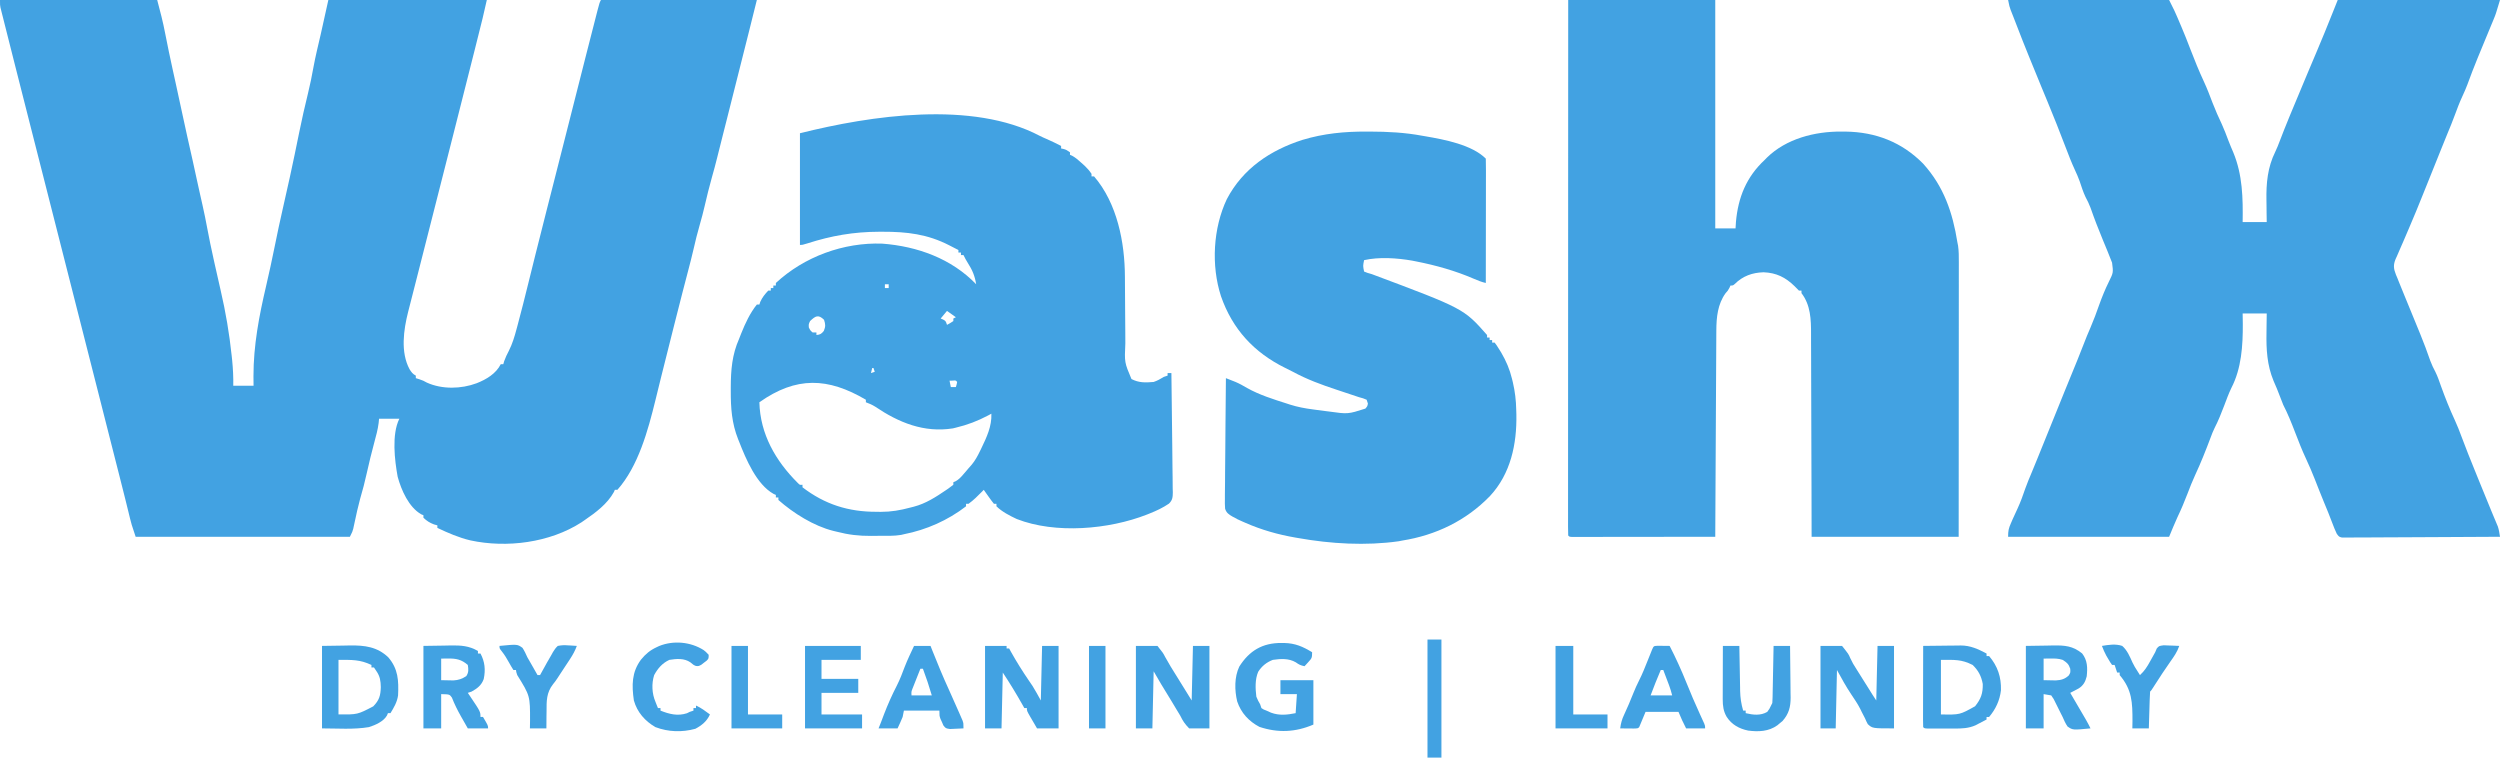 <svg width="858" height="260" viewBox="0 0 858 260" fill="none" xmlns="http://www.w3.org/2000/svg">
<path d="M0 0C17.804 0 35.608 0 53.951 0C54.98 3.863 55.961 7.607 56.698 11.514C57.514 15.709 58.389 19.888 59.308 24.062C59.403 24.493 59.403 24.493 59.5 24.932C59.895 26.724 59.895 26.724 60.289 28.516C61.032 31.889 61.757 35.265 62.483 38.641C63.666 44.144 64.873 49.64 66.13 55.126C66.606 57.205 67.052 59.289 67.492 61.375C67.813 62.882 68.15 64.386 68.488 65.89C68.658 66.648 68.658 66.648 68.831 67.422C69.056 68.423 69.281 69.424 69.508 70.425C70.098 73.054 70.641 75.687 71.127 78.338C71.764 81.802 72.498 85.242 73.258 88.681C73.393 89.293 73.527 89.905 73.661 90.516C74.334 93.58 75.023 96.64 75.737 99.695C77.459 107.105 78.716 114.511 79.513 122.079C79.569 122.606 79.624 123.133 79.681 123.676C79.97 126.599 80.112 129.459 80.057 132.395C82.354 132.395 84.651 132.395 87.018 132.395C87.005 130.765 87.005 130.765 86.991 129.102C86.986 118.555 88.912 108.478 91.308 98.249C92.371 93.704 93.353 89.147 94.279 84.571C95.16 80.222 96.068 75.884 97.065 71.561C97.852 68.144 98.614 64.723 99.364 61.298C99.428 61.005 99.492 60.712 99.559 60.411C100.647 55.44 101.671 50.457 102.682 45.469C103.604 40.927 104.624 36.419 105.731 31.919C106.448 28.99 107.041 26.068 107.57 23.099C108.267 19.292 109.212 15.528 110.078 11.759C110.94 7.878 111.801 3.998 112.689 0C130.636 0 148.584 0 167.075 0C166.096 4.411 166.096 4.411 165.637 6.251C165.481 6.877 165.481 6.877 165.322 7.515C165.156 8.179 165.156 8.179 164.986 8.857C164.868 9.332 164.749 9.807 164.627 10.296C164.238 11.854 163.848 13.412 163.458 14.971C163.323 15.511 163.188 16.052 163.049 16.608C160.58 26.48 158.077 36.343 155.559 46.203C154.098 51.923 152.647 57.645 151.194 63.367C149.462 70.191 147.728 77.015 145.988 83.837C145.051 87.512 144.116 91.188 143.181 94.864C142.622 97.063 142.061 99.262 141.497 101.46C141.272 102.34 141.047 103.22 140.823 104.101C140.572 105.092 140.318 106.082 140.062 107.072C138.503 113.244 137.423 120.864 140.543 126.691C141.169 127.688 141.645 128.378 142.71 128.911C142.71 129.199 142.71 129.486 142.71 129.782C143.087 129.899 143.464 130.016 143.852 130.136C145.32 130.653 145.32 130.653 146.49 131.307C151.725 133.679 158.279 133.514 163.594 131.524C166.875 130.232 170.225 128.267 171.861 124.992C172.148 124.992 172.435 124.992 172.731 124.992C172.879 124.48 172.879 124.48 173.03 123.957C173.493 122.677 173.996 121.606 174.632 120.415C175.837 118.021 176.572 115.61 177.256 113.025C177.384 112.554 177.512 112.082 177.644 111.597C178.936 106.802 180.143 101.985 181.331 97.164C181.989 94.498 182.652 91.834 183.314 89.169C183.449 88.628 183.583 88.087 183.722 87.529C185.033 82.256 186.37 76.989 187.715 71.723C187.947 70.814 188.179 69.904 188.411 68.995C188.765 67.609 189.119 66.222 189.473 64.836C190.776 59.733 192.072 54.628 193.368 49.523C193.777 47.913 194.186 46.302 194.595 44.692C195.876 39.649 197.156 34.605 198.435 29.561C198.953 27.519 199.471 25.478 199.989 23.436C200.341 22.051 200.692 20.666 201.043 19.281C202.307 14.294 203.572 9.306 204.87 4.328C204.959 3.986 205.048 3.643 205.139 3.29C205.747 0.974 205.747 0.974 206.233 0C223.894 0 241.554 0 259.75 0C259.175 2.3 258.601 4.599 258.009 6.968C257.711 8.164 257.414 9.36 257.117 10.556C254.572 20.785 251.985 31.003 249.385 41.218C249.115 42.277 248.846 43.336 248.576 44.395C248.448 44.9 248.319 45.405 248.187 45.926C247.495 48.646 246.81 51.369 246.134 54.093C245.572 56.353 244.976 58.598 244.331 60.835C243.4 64.121 242.6 67.429 241.826 70.755C241.327 72.883 240.789 74.988 240.17 77.085C239.341 79.904 238.658 82.748 238.001 85.611C237.43 88.072 236.806 90.516 236.159 92.958C234.837 97.953 233.565 102.96 232.294 107.968C231.94 109.362 231.586 110.756 231.231 112.151C229.775 117.879 228.328 123.61 226.912 129.348C226.794 129.824 226.677 130.299 226.556 130.789C226.007 133.009 225.46 135.229 224.918 137.451C222.405 147.679 219.052 160.042 211.889 168.107C211.602 168.107 211.315 168.107 211.019 168.107C210.915 168.348 210.811 168.589 210.703 168.837C208.45 172.953 204.369 175.973 200.577 178.559C200.234 178.796 199.892 179.032 199.539 179.276C188.704 186.254 173.936 188.157 161.454 185.463C157.463 184.52 153.803 182.924 150.106 181.173C150.106 180.885 150.106 180.598 150.106 180.301C149.721 180.194 149.335 180.086 148.937 179.975C147.439 179.409 146.482 178.783 145.32 177.688C145.32 177.401 145.32 177.114 145.32 176.817C145.073 176.717 144.825 176.616 144.569 176.513C140.281 174.057 137.738 168.221 136.483 163.643C135.448 157.992 134.378 149.076 137.054 143.719C134.756 143.719 132.459 143.719 130.092 143.719C130.022 144.438 130.022 144.438 129.95 145.171C129.664 147.449 129.065 149.619 128.461 151.83C127.534 155.291 126.677 158.757 125.905 162.255C125.232 165.29 124.474 168.268 123.583 171.248C122.86 173.885 122.29 176.557 121.717 179.23C121.63 179.625 121.544 180.02 121.455 180.427C121.38 180.781 121.304 181.134 121.226 181.499C120.955 182.479 120.955 182.479 120.085 184.221C95.82 184.221 71.555 184.221 46.555 184.221C45.087 179.814 45.087 179.814 44.657 178.05C44.559 177.653 44.461 177.256 44.36 176.846C44.258 176.426 44.156 176.007 44.051 175.574C43.821 174.641 43.591 173.708 43.361 172.775C43.242 172.293 43.124 171.811 43.002 171.315C42.407 168.911 41.796 166.511 41.186 164.111C41.061 163.62 40.936 163.128 40.807 162.622C40.412 161.066 40.016 159.51 39.62 157.954C39.336 156.834 39.051 155.713 38.766 154.592C38.324 152.854 37.882 151.116 37.44 149.378C36.438 145.435 35.436 141.492 34.435 137.548C31.765 127.031 29.092 116.515 26.413 106C24.355 97.921 22.302 89.84 20.25 81.759C18.476 74.772 16.7 67.785 14.92 60.799C13.987 57.136 13.054 53.472 12.121 49.809C11.866 48.806 11.611 47.804 11.355 46.801C9.438 39.275 7.525 31.747 5.619 24.218C5.353 23.169 5.087 22.119 4.822 21.07C4.062 18.074 3.305 15.078 2.551 12.081C2.321 11.166 2.09 10.251 1.858 9.337C1.541 8.085 1.226 6.834 0.913 5.582C0.819 5.215 0.726 4.848 0.629 4.471C0.546 4.134 0.462 3.798 0.376 3.451C0.303 3.161 0.23 2.871 0.154 2.572C0 1.742 0 1.742 0 0Z" fill="#42A2E2"/>
<path d="M689.185 0C707.419 0 725.654 0 744.441 0C746.403 3.927 746.403 3.927 747.132 5.626C747.292 5.998 747.451 6.371 747.616 6.754C747.862 7.332 747.862 7.332 748.112 7.921C748.285 8.325 748.458 8.73 748.636 9.147C749.721 11.706 750.753 14.278 751.732 16.879C753.176 20.651 754.699 24.403 756.406 28.063C757.517 30.457 758.441 32.914 759.382 35.379C760.335 37.853 761.406 40.249 762.54 42.646C763.377 44.486 764.086 46.365 764.794 48.258C765.318 49.628 765.886 50.97 766.468 52.316C769.661 60.022 769.8 67.978 769.677 76.214C772.405 76.214 775.133 76.214 777.943 76.214C777.928 75.284 777.913 74.354 777.897 73.395C777.887 72.47 777.879 71.544 777.872 70.619C777.865 69.988 777.856 69.356 777.845 68.725C777.741 62.874 778.226 57.466 780.856 52.13C781.444 50.913 781.929 49.689 782.403 48.423C783.41 45.755 784.477 43.114 785.557 40.475C785.717 40.084 785.877 39.694 786.042 39.291C787.999 34.52 789.992 29.764 792.002 25.015C792.424 24.018 792.845 23.021 793.267 22.024C793.842 20.663 794.417 19.303 794.993 17.942C796.903 13.432 798.766 8.909 800.568 4.355C801.142 2.918 801.717 1.481 802.308 0C820.687 0 839.065 0 858 0C856.532 4.899 856.532 4.899 855.869 6.498C855.647 7.039 855.647 7.039 855.42 7.591C855.185 8.154 855.185 8.154 854.946 8.727C854.78 9.13 854.614 9.533 854.443 9.947C853.918 11.223 853.389 12.498 852.86 13.773C852.167 15.448 851.476 17.123 850.785 18.798C850.619 19.203 850.452 19.608 850.28 20.024C849.053 23.018 847.897 26.031 846.789 29.07C846.297 30.37 845.755 31.624 845.165 32.881C844.128 35.094 843.279 37.356 842.435 39.647C841.652 41.767 840.812 43.855 839.93 45.936C839.167 47.769 838.431 49.612 837.697 51.457C836.069 55.538 834.43 59.614 832.783 63.687C832.314 64.847 831.848 66.008 831.382 67.17C829.909 70.832 828.421 74.484 826.854 78.107C826.186 79.654 825.526 81.204 824.866 82.755C824.551 83.488 824.231 84.219 823.907 84.948C823.456 85.961 823.02 86.981 822.588 88.002C822.384 88.442 822.384 88.442 822.177 88.891C821.323 90.965 821.475 92.228 822.295 94.297C822.448 94.654 822.6 95.01 822.758 95.377C822.915 95.775 823.073 96.174 823.235 96.585C823.779 97.958 824.34 99.324 824.902 100.69C825.108 101.192 825.313 101.694 825.525 102.211C826.397 104.342 827.273 106.472 828.148 108.602C828.789 110.165 829.43 111.728 830.069 113.292C830.376 114.042 830.376 114.042 830.689 114.807C831.903 117.793 833.034 120.788 834.081 123.837C834.572 125.173 835.176 126.407 835.841 127.663C836.616 129.22 837.161 130.867 837.741 132.504C839.184 136.497 840.735 140.413 842.527 144.263C843.369 146.098 844.096 147.951 844.791 149.846C846.246 153.773 847.811 157.653 849.388 161.533C849.878 162.74 850.368 163.949 850.857 165.157C852.222 168.528 853.591 171.897 854.987 175.256C855.262 175.92 855.262 175.92 855.543 176.597C855.863 177.366 856.185 178.134 856.51 178.901C856.647 179.231 856.784 179.56 856.926 179.9C857.098 180.307 857.098 180.307 857.273 180.722C857.651 181.871 857.81 183.029 858 184.221C850.818 184.272 843.636 184.31 836.454 184.334C833.119 184.345 829.785 184.36 826.45 184.385C823.544 184.407 820.638 184.421 817.732 184.426C816.193 184.429 814.654 184.436 813.115 184.451C811.398 184.469 809.681 184.469 807.964 184.468C807.452 184.476 806.94 184.484 806.412 184.492C805.946 184.489 805.479 184.486 804.998 184.483C804.592 184.485 804.186 184.487 803.767 184.489C802.743 184.221 802.743 184.221 801.983 183.195C801.393 181.948 800.883 180.698 800.405 179.403C799.549 177.093 798.617 174.824 797.666 172.552C797.103 171.193 796.555 169.83 796.015 168.463C795.837 168.014 795.66 167.565 795.477 167.103C795.119 166.196 794.762 165.288 794.406 164.381C793.482 162.049 792.512 159.756 791.446 157.485C790.051 154.499 788.857 151.45 787.678 148.373C786.441 145.144 785.179 142.004 783.599 138.928C783.231 138.026 782.877 137.119 782.539 136.206C781.843 134.341 781.096 132.523 780.282 130.708C778.038 125.284 777.757 119.908 777.862 114.131C777.868 113.489 777.874 112.848 777.88 112.206C777.892 110.661 777.918 109.117 777.943 107.571C775.215 107.571 772.487 107.571 769.677 107.571C769.694 108.766 769.712 109.961 769.731 111.191C769.761 118.656 769.283 126.419 765.803 133.153C764.861 135.095 764.133 137.129 763.368 139.146C762.365 141.787 761.348 144.368 760.05 146.879C759.505 147.965 759.083 149.085 758.663 150.224C757.029 154.557 755.319 158.874 753.361 163.072C752.404 165.134 751.588 167.237 750.777 169.359C749.717 172.134 748.581 174.843 747.293 177.522C746.28 179.727 745.374 181.98 744.441 184.221C726.207 184.221 707.972 184.221 689.185 184.221C689.185 182.178 689.352 181.387 690.136 179.594C690.335 179.133 690.535 178.673 690.74 178.199C691.299 176.953 691.872 175.714 692.448 174.477C693.48 172.233 694.305 169.942 695.099 167.605C695.745 165.778 696.505 164.001 697.255 162.215C697.947 160.559 698.624 158.898 699.297 157.235C699.422 156.925 699.548 156.615 699.677 156.296C699.94 155.645 700.204 154.994 700.467 154.343C700.889 153.3 701.311 152.257 701.733 151.215C702.476 149.377 703.219 147.54 703.963 145.703C705.134 142.807 706.306 139.911 707.478 137.015C707.879 136.023 708.281 135.031 708.682 134.039C710.095 130.547 711.517 127.058 712.959 123.578C713.701 121.782 714.412 119.977 715.1 118.16C715.838 116.211 716.633 114.299 717.466 112.389C718.564 109.856 719.507 107.293 720.418 104.688C721.393 101.972 722.476 99.293 723.757 96.707C725.309 93.565 725.309 93.565 724.862 90.151C723.854 87.519 722.763 84.919 721.687 82.315C720.189 78.685 718.768 75.057 717.484 71.346C716.996 70.024 716.398 68.821 715.737 67.581C714.921 65.851 714.351 64.026 713.742 62.215C713.269 60.882 712.7 59.611 712.105 58.328C710.917 55.748 709.899 53.117 708.892 50.462C706.907 45.231 704.839 40.038 702.7 34.868C702.573 34.563 702.447 34.258 702.317 33.943C701.806 32.708 701.295 31.472 700.783 30.236C699.483 27.095 698.198 23.946 696.919 20.796C696.681 20.209 696.442 19.623 696.203 19.036C694.856 15.726 693.539 12.406 692.264 9.067C691.889 8.084 691.508 7.103 691.122 6.124C690.949 5.684 690.777 5.244 690.599 4.791C690.421 4.341 690.244 3.892 690.062 3.43C689.62 2.178 689.62 2.178 689.185 0Z" fill="#42A2E2"/>
<path d="M538.208 0C554.863 0 571.518 0 588.678 0C588.678 25.869 588.678 51.739 588.678 78.392C590.976 78.392 593.273 78.392 595.64 78.392C595.707 77.287 595.707 77.287 595.776 76.16C596.517 67.737 599.386 60.694 605.647 54.874C605.898 54.616 606.148 54.358 606.407 54.092C613.071 47.585 622.815 45.112 631.861 45.157C632.638 45.161 632.638 45.161 633.431 45.164C643.719 45.306 652.736 48.77 660.033 56.181C667.113 64.012 670.148 72.928 671.781 83.183C671.857 83.565 671.933 83.947 672.012 84.341C672.271 86.186 672.275 87.985 672.268 89.847C672.269 90.453 672.269 90.453 672.269 91.071C672.27 92.423 672.268 93.775 672.265 95.127C672.265 96.097 672.265 97.068 672.266 98.038C672.266 100.67 672.263 103.303 672.26 105.936C672.257 108.687 672.257 111.439 672.257 114.19C672.255 118.808 672.253 123.427 672.249 128.045C672.245 132.801 672.242 137.557 672.24 142.313C672.24 142.609 672.24 142.905 672.24 143.211C672.239 145.788 672.238 148.366 672.237 150.943C672.233 162.036 672.224 173.128 672.216 184.221C655.561 184.221 638.905 184.221 621.745 184.221C621.734 178.785 621.723 173.349 621.711 167.748C621.7 164.301 621.689 160.853 621.676 157.406C621.655 151.936 621.635 146.466 621.628 140.996C621.622 137.012 621.61 133.028 621.591 129.044C621.581 126.936 621.574 124.828 621.575 122.72C621.575 120.732 621.567 118.744 621.553 116.756C621.55 116.031 621.549 115.305 621.551 114.579C621.566 109.625 621.403 104.68 618.265 100.603C618.265 100.316 618.265 100.028 618.265 99.732C617.977 99.732 617.69 99.732 617.394 99.732C616.89 99.227 616.386 98.72 615.889 98.208C612.77 95.165 609.638 93.62 605.266 93.444C601.37 93.559 598.138 94.725 595.353 97.48C594.77 97.99 594.77 97.99 593.9 97.99C593.792 98.233 593.684 98.475 593.573 98.725C593.029 99.732 593.029 99.732 592.214 100.63C589.497 104.389 589.068 108.904 589.045 113.414C589.043 113.719 589.04 114.025 589.038 114.339C589.032 115.351 589.028 116.364 589.024 117.376C589.02 118.106 589.016 118.836 589.011 119.566C588.999 121.54 588.99 123.514 588.982 125.488C588.972 127.553 588.96 129.619 588.948 131.685C588.927 135.593 588.907 139.502 588.888 143.41C588.867 147.861 588.843 152.312 588.819 156.763C588.77 165.916 588.723 175.068 588.678 184.221C582.162 184.231 575.646 184.239 569.13 184.244C566.104 184.246 563.079 184.249 560.053 184.254C557.136 184.259 554.219 184.261 551.302 184.262C550.187 184.263 549.071 184.265 547.955 184.267C546.399 184.27 544.842 184.271 543.285 184.271C542.819 184.272 542.353 184.274 541.872 184.275C541.451 184.275 541.029 184.274 540.595 184.273C540.042 184.274 540.042 184.274 539.478 184.275C538.643 184.221 538.643 184.221 538.208 183.786C538.165 182.812 538.154 181.837 538.154 180.862C538.154 180.551 538.153 180.24 538.153 179.92C538.152 178.865 538.154 177.811 538.156 176.756C538.155 175.998 538.155 175.239 538.154 174.481C538.153 172.386 538.155 170.292 538.157 168.197C538.159 165.942 538.159 163.688 538.158 161.433C538.158 157.523 538.159 153.613 538.162 149.703C538.165 144.05 538.167 138.397 538.167 132.744C538.168 123.573 538.171 114.402 538.175 105.231C538.179 96.32 538.182 87.409 538.184 78.498C538.184 77.949 538.184 77.4 538.184 76.835C538.185 74.081 538.185 71.328 538.186 68.575C538.19 45.716 538.198 22.858 538.208 0Z" fill="#42A2E2"/>
<path d="M356.874 46.637C357.621 47.023 358.395 47.357 359.168 47.689C360.876 48.421 362.516 49.241 364.171 50.084C364.171 50.372 364.171 50.659 364.171 50.955C364.432 51.009 364.692 51.063 364.96 51.118C365.912 51.391 365.912 51.391 367.217 52.262C367.217 52.549 367.217 52.837 367.217 53.133C367.459 53.237 367.701 53.342 367.95 53.449C369.183 54.128 370.119 54.963 371.16 55.909C371.72 56.413 371.72 56.413 372.29 56.926C373.183 57.8 373.935 58.619 374.614 59.665C374.614 59.953 374.614 60.24 374.614 60.536C374.901 60.536 375.188 60.536 375.484 60.536C383.436 69.809 386.036 83.203 386.072 95.026C386.076 96.182 386.085 97.339 386.095 98.495C386.119 101.364 386.135 104.233 386.15 107.102C386.164 109.536 386.181 111.97 386.203 114.404C386.211 115.534 386.215 116.664 386.218 117.794C385.911 124.388 385.911 124.388 388.319 130.082C390.825 131.399 393.117 131.339 395.933 131.089C397.249 130.642 398.216 130.08 399.414 129.347C399.845 129.203 400.275 129.06 400.719 128.912C400.719 128.624 400.719 128.337 400.719 128.041C401.15 128.041 401.581 128.041 402.024 128.041C402.115 133.73 402.185 139.42 402.227 145.111C402.248 147.753 402.275 150.395 402.32 153.037C402.362 155.587 402.386 158.136 402.396 160.687C402.403 161.659 402.417 162.632 402.438 163.605C402.467 164.968 402.471 166.329 402.469 167.693C402.483 168.095 402.497 168.497 402.512 168.911C402.487 170.621 402.444 171.618 401.185 172.845C399.126 174.248 396.886 175.304 394.573 176.219C394.256 176.346 393.939 176.474 393.613 176.605C380.553 181.724 362.219 183.318 348.943 178.124C346.472 176.956 343.963 175.684 341.982 173.769C341.982 173.482 341.982 173.194 341.982 172.898C341.695 172.898 341.407 172.898 341.112 172.898C340.485 172.122 339.891 171.319 339.317 170.503C338.844 169.836 338.844 169.836 338.362 169.156C338.121 168.81 337.879 168.464 337.631 168.108C337.436 168.307 337.242 168.507 337.041 168.713C335.569 170.208 334.122 171.674 332.41 172.898C332.123 172.898 331.835 172.898 331.54 172.898C331.54 173.186 331.54 173.473 331.54 173.769C325.295 178.579 317.951 181.833 310.22 183.35C309.906 183.425 309.592 183.499 309.269 183.576C306.84 183.993 304.354 183.884 301.895 183.891C300.909 183.895 299.924 183.908 298.939 183.922C294.824 183.952 291.161 183.526 287.16 182.479C286.776 182.387 286.392 182.294 285.996 182.199C279.314 180.545 272.275 176.116 267.146 171.592C267.146 171.304 267.146 171.017 267.146 170.721C266.859 170.721 266.572 170.721 266.276 170.721C266.276 170.433 266.276 170.146 266.276 169.85C266.021 169.739 265.767 169.628 265.504 169.514C259.638 166.269 255.981 157.512 253.658 151.558C253.55 151.295 253.443 151.033 253.332 150.762C251.138 145.24 250.785 140.011 250.803 134.138C250.803 133.74 250.803 133.342 250.803 132.932C250.822 126.991 251.233 121.771 253.658 116.282C253.908 115.652 254.156 115.021 254.403 114.39C255.792 110.93 257.405 107.446 259.75 104.523C260.037 104.523 260.324 104.523 260.62 104.523C260.718 104.218 260.817 103.912 260.919 103.598C261.637 102.023 262.487 101.001 263.665 99.732C263.953 99.732 264.24 99.732 264.536 99.732C264.536 99.445 264.536 99.157 264.536 98.861C264.823 98.861 265.11 98.861 265.406 98.861C265.406 98.574 265.406 98.287 265.406 97.99C265.693 97.99 265.98 97.99 266.276 97.99C266.276 97.703 266.276 97.415 266.276 97.119C276.034 88.074 289.545 83.125 302.824 83.618C314.825 84.536 326.534 88.737 335.02 97.555C334.56 94.701 333.728 92.694 332.165 90.265C331.601 89.376 331.121 88.488 330.669 87.538C330.382 87.538 330.095 87.538 329.799 87.538C329.799 87.251 329.799 86.963 329.799 86.667C329.512 86.667 329.225 86.667 328.929 86.667C328.929 86.38 328.929 86.092 328.929 85.796C328.587 85.627 328.587 85.627 328.239 85.454C327.436 85.049 326.636 84.636 325.839 84.219C318.312 80.335 311.25 79.517 302.878 79.535C302.481 79.536 302.084 79.536 301.676 79.536C292.993 79.56 285.328 80.889 277.065 83.544C275.413 84.054 275.413 84.054 274.543 84.054C274.543 71.407 274.543 58.76 274.543 45.729C298.815 39.655 333.676 34.401 356.874 46.637ZM303.694 97.555C303.694 97.986 303.694 98.417 303.694 98.861C304.124 98.861 304.555 98.861 304.999 98.861C304.999 98.43 304.999 97.999 304.999 97.555C304.568 97.555 304.138 97.555 303.694 97.555ZM325.013 106.701C324.295 107.563 323.577 108.425 322.838 109.314C323.116 109.43 323.394 109.547 323.681 109.667C324.578 110.185 324.578 110.185 325.013 111.491C326.117 110.901 326.117 110.901 327.189 110.185C327.189 109.897 327.189 109.61 327.189 109.314C327.476 109.17 327.763 109.026 328.059 108.878C327.054 108.16 326.049 107.441 325.013 106.701ZM278.023 110.185C277.521 111.246 277.521 111.246 277.588 112.362C278.079 113.392 278.079 113.392 278.894 114.104C279.324 114.104 279.755 114.104 280.199 114.104C280.199 114.392 280.199 114.679 280.199 114.975C281.498 114.841 281.879 114.613 282.728 113.587C283.371 112.062 283.319 111.315 282.809 109.749C280.847 107.848 279.901 108.402 278.023 110.185ZM345.462 125.428C345.898 126.299 345.898 126.299 345.898 126.299L345.462 125.428ZM299.343 126.299C299.199 126.873 299.056 127.448 298.908 128.041C299.338 127.897 299.769 127.753 300.213 127.605C300.069 127.174 299.926 126.743 299.778 126.299C299.634 126.299 299.491 126.299 299.343 126.299ZM325.883 130.654C326.027 131.372 326.171 132.091 326.318 132.831C326.893 132.831 327.467 132.831 328.059 132.831C328.316 131.984 328.316 131.984 328.494 131.089C328.03 130.525 328.03 130.525 326.944 130.626C326.594 130.635 326.244 130.644 325.883 130.654ZM260.62 138.057C260.884 148.965 266.194 158.181 273.754 165.707C274.483 166.459 274.483 166.459 275.413 166.366C275.413 166.653 275.413 166.94 275.413 167.237C283.078 173.113 291.19 175.675 300.811 175.647C301.303 175.654 301.794 175.661 302.3 175.669C305.828 175.671 308.997 175.123 312.396 174.205C312.795 174.103 313.195 174.002 313.607 173.897C317.713 172.833 321.186 170.578 324.66 168.216C324.911 168.047 325.162 167.878 325.421 167.703C326.027 167.281 326.61 166.826 327.189 166.366C327.189 166.078 327.189 165.791 327.189 165.495C327.44 165.389 327.692 165.283 327.952 165.175C329.108 164.523 329.779 163.779 330.642 162.773C330.924 162.447 331.206 162.121 331.497 161.786C331.798 161.429 332.099 161.072 332.41 160.704C332.769 160.297 333.129 159.891 333.499 159.472C334.688 158.037 335.514 156.496 336.326 154.824C336.474 154.522 336.622 154.22 336.774 153.909C338.616 150.076 340.416 146.308 340.241 141.977C339.872 142.177 339.503 142.377 339.123 142.583C335.514 144.489 332.047 145.819 328.059 146.768C327.553 146.893 327.553 146.893 327.037 147.021C317.12 148.585 308.444 145.039 300.357 139.558C299.324 138.917 298.307 138.475 297.167 138.057C297.167 137.77 297.167 137.482 297.167 137.186C284.141 129.53 273.285 129.114 260.62 138.057ZM345.462 141.541C345.898 142.412 345.898 142.412 345.898 142.412L345.462 141.541Z" fill="#42A2E2"/>
<path d="M469.001 45.157C469.395 45.158 469.789 45.158 470.195 45.159C476.277 45.177 482.183 45.474 488.172 46.6C488.527 46.66 488.881 46.721 489.246 46.783C495.627 47.878 505.151 49.659 509.927 54.439C509.969 55.765 509.982 57.081 509.976 58.406C509.977 58.823 509.977 59.239 509.977 59.668C509.976 61.051 509.973 62.434 509.97 63.818C509.969 64.774 509.968 65.73 509.968 66.687C509.966 69.209 509.962 71.731 509.957 74.254C509.953 76.826 509.95 79.397 509.948 81.969C509.944 87.019 509.936 92.069 509.927 97.119C508.497 96.79 507.214 96.282 505.868 95.694C499.526 92.939 492.777 91.05 485.997 89.715C485.548 89.626 485.1 89.537 484.637 89.445C479.396 88.548 473.376 88.118 468.158 89.28C467.752 91.253 467.752 91.253 468.158 93.2C469.358 93.686 469.358 93.686 470.769 94.07C502.365 105.906 502.365 105.906 510.362 114.975C510.362 115.262 510.362 115.55 510.362 115.846C510.649 115.846 510.936 115.846 511.232 115.846C511.232 116.133 511.232 116.421 511.232 116.717C511.519 116.717 511.807 116.717 512.102 116.717C512.102 117.005 512.102 117.292 512.102 117.588C512.39 117.588 512.677 117.588 512.973 117.588C513.663 118.514 513.663 118.514 514.441 119.766C514.696 120.17 514.95 120.574 515.213 120.991C516.929 123.948 518.125 126.722 518.928 130.055C519.021 130.437 519.114 130.819 519.21 131.213C519.947 134.367 520.316 137.429 520.369 140.67C520.386 141.192 520.403 141.713 520.42 142.251C520.611 152.409 518.454 162.61 511.368 170.23C503.185 178.684 492.793 183.688 481.211 185.528C480.824 185.604 480.437 185.68 480.038 185.759C468.794 187.356 456.678 186.65 445.534 184.657C445.089 184.581 445.089 184.581 444.635 184.504C438.672 183.48 432.962 181.862 427.423 179.431C427.104 179.291 426.784 179.152 426.455 179.008C426.15 178.869 425.844 178.73 425.53 178.587C425.264 178.466 424.999 178.345 424.726 178.221C424.414 178.045 424.101 177.87 423.779 177.689C423.409 177.504 423.409 177.504 423.032 177.317C421.765 176.581 420.887 176.028 420.456 174.582C420.358 173.4 420.357 172.252 420.388 171.066C420.387 170.397 420.387 170.397 420.386 169.714C420.388 168.24 420.412 166.768 420.436 165.295C420.442 164.273 420.446 163.251 420.449 162.229C420.461 159.54 420.491 156.852 420.524 154.163C420.555 151.419 420.569 148.675 420.585 145.931C420.617 140.548 420.669 135.165 420.733 129.782C421.428 130.055 422.121 130.328 422.815 130.603C423.395 130.831 423.395 130.831 423.986 131.064C425.392 131.653 426.679 132.389 427.994 133.158C432.281 135.555 436.957 137.002 441.618 138.493C441.984 138.613 442.351 138.734 442.728 138.858C445.319 139.682 447.871 140.158 450.564 140.507C450.948 140.56 451.331 140.612 451.726 140.667C452.852 140.82 453.978 140.965 455.106 141.106C455.448 141.149 455.791 141.192 456.144 141.236C462.607 142.137 462.607 142.137 468.593 140.235C469.292 139.42 469.292 139.42 469.464 138.493C469.32 138.061 469.176 137.63 469.028 137.186C467.837 136.69 467.837 136.69 466.418 136.315C464.588 135.711 462.76 135.103 460.933 134.487C460.198 134.24 459.461 133.995 458.724 133.752C453.537 132.039 448.572 130.222 443.765 127.616C442.885 127.149 441.994 126.712 441.098 126.278C430.381 121.003 422.955 112.941 419.037 101.646C415.626 91.124 416.335 78.28 421.06 68.321C426.577 57.827 435.974 51.545 447.041 47.998C454.341 45.802 461.413 45.126 469.001 45.157Z" fill="#42A2E2"/>
<path d="M389.842 221.675C392.283 221.675 394.724 221.675 397.238 221.675C399.167 224.088 399.167 224.088 399.903 225.513C401.097 227.723 402.424 229.84 403.762 231.964C405.526 234.763 407.252 237.582 408.986 240.402C409.129 234.222 409.273 228.042 409.421 221.675C411.287 221.675 413.154 221.675 415.077 221.675C415.077 231.017 415.077 240.358 415.077 249.983C412.78 249.983 410.483 249.983 408.116 249.983C406.608 248.427 405.992 247.501 405.07 245.628C404.607 244.836 404.127 244.054 403.647 243.272C403.137 242.44 402.639 241.602 402.143 240.761C400.946 238.737 399.707 236.739 398.467 234.74C397.595 233.305 396.766 231.844 395.933 230.385C395.789 236.853 395.646 243.32 395.498 249.983C393.631 249.983 391.765 249.983 389.842 249.983C389.842 240.642 389.842 231.3 389.842 221.675Z" fill="#42A2E2"/>
<path d="M338.066 221.675C340.507 221.675 342.948 221.675 345.462 221.675C345.462 221.962 345.462 222.25 345.462 222.546C345.75 222.546 346.037 222.546 346.333 222.546C346.619 223.07 346.619 223.07 346.911 223.604C348.841 227.069 350.922 230.386 353.163 233.659C353.374 233.969 353.585 234.28 353.802 234.599C353.987 234.868 354.173 235.137 354.363 235.415C355.382 237.035 356.281 238.728 357.21 240.402C357.354 234.222 357.497 228.042 357.645 221.675C359.512 221.675 361.378 221.675 363.301 221.675C363.301 231.017 363.301 240.358 363.301 249.983C360.86 249.983 358.419 249.983 355.905 249.983C355.33 248.995 354.756 248.007 354.164 246.989C353.983 246.679 353.801 246.368 353.614 246.049C352.424 243.983 352.424 243.983 352.424 243.015C352.137 243.015 351.85 243.015 351.554 243.015C351.338 242.631 351.122 242.246 350.899 241.85C348.776 238.089 346.552 234.417 344.157 230.821C344.014 237.144 343.87 243.468 343.722 249.983C341.856 249.983 339.989 249.983 338.066 249.983C338.066 240.642 338.066 231.3 338.066 221.675Z" fill="#42A2E2"/>
<path d="M624.791 221.675C627.232 221.675 629.673 221.675 632.188 221.675C634.437 224.504 634.437 224.504 634.968 225.785C635.598 227.181 636.292 228.378 637.137 229.65C638.641 232.005 640.12 234.374 641.596 236.747C641.774 237.032 641.952 237.318 642.135 237.612C642.294 237.867 642.452 238.121 642.615 238.384C643.044 239.063 643.489 239.733 643.935 240.402C644.079 234.222 644.222 228.042 644.37 221.675C646.237 221.675 648.103 221.675 650.026 221.675C650.026 231.017 650.026 240.358 650.026 249.983C642.63 249.983 642.63 249.983 641.029 248.529C640.521 247.572 640.521 247.572 640.074 246.526C639.703 245.804 639.331 245.083 638.957 244.362C638.776 243.993 638.596 243.624 638.41 243.243C637.508 241.493 636.413 239.883 635.315 238.252C633.517 235.556 632.009 232.816 630.447 229.95C630.304 236.561 630.16 243.172 630.012 249.983C628.289 249.983 626.566 249.983 624.791 249.983C624.791 240.642 624.791 231.3 624.791 221.675Z" fill="#42A2E2"/>
<path d="M660.033 221.675C662.2 221.643 664.367 221.619 666.534 221.603C667.27 221.597 668.006 221.588 668.742 221.576C669.805 221.561 670.867 221.553 671.93 221.547C672.417 221.537 672.417 221.537 672.914 221.527C676.255 221.526 678.861 222.75 681.788 224.288C681.788 224.576 681.788 224.863 681.788 225.159C682.075 225.159 682.362 225.159 682.658 225.159C685.608 228.638 686.854 232.367 686.727 236.892C686.325 240.392 684.914 243.39 682.658 246.064C682.371 246.064 682.084 246.064 681.788 246.064C681.788 246.351 681.788 246.639 681.788 246.935C680.974 247.366 680.158 247.791 679.341 248.214C678.886 248.451 678.432 248.689 677.964 248.934C675.596 249.975 673.33 250.039 670.766 250.041C670.324 250.042 670.324 250.042 669.873 250.042C669.256 250.043 668.638 250.042 668.021 250.04C667.072 250.038 666.123 250.04 665.174 250.043C664.572 250.043 663.971 250.042 663.37 250.041C662.824 250.041 662.277 250.04 661.715 250.04C660.469 249.983 660.469 249.983 660.033 249.548C659.992 248.679 659.982 247.809 659.984 246.94C659.984 246.382 659.984 245.824 659.984 245.249C659.986 244.635 659.989 244.022 659.991 243.408C659.992 242.784 659.992 242.159 659.993 241.535C659.994 239.889 659.999 238.243 660.004 236.597C660.008 234.919 660.01 233.24 660.012 231.562C660.017 228.266 660.024 224.971 660.033 221.675ZM666.125 226.466C666.125 232.646 666.125 238.825 666.125 245.193C672.614 245.317 672.614 245.317 677.845 242.389C679.845 239.902 680.559 237.953 680.483 234.74C680.003 232.063 678.96 230.078 677.002 228.208C673.143 226.243 670.78 226.466 666.125 226.466Z" fill="#42A2E2"/>
<path d="M439.823 220.668C440.128 220.67 440.434 220.671 440.748 220.673C444.498 220.755 447.18 221.913 450.319 223.853C450.319 225.755 450.22 225.92 449.014 227.228C448.772 227.495 448.53 227.762 448.28 228.037C448.092 228.237 447.903 228.437 447.709 228.643C446.406 228.377 445.845 228.119 444.718 227.309C442.3 225.896 439.523 226.069 436.832 226.466C434.672 227.302 433.042 228.612 431.801 230.576C430.692 233.208 430.839 236.309 431.175 239.095C431.778 240.501 431.778 240.501 432.481 241.708C432.624 242.14 432.768 242.571 432.916 243.015C433.632 243.502 433.632 243.502 434.656 243.886C435.177 244.12 435.697 244.353 436.233 244.594C439.05 245.637 441.77 245.336 444.663 244.757C444.807 242.601 444.95 240.445 445.098 238.224C443.232 238.224 441.365 238.224 439.442 238.224C439.442 236.643 439.442 235.063 439.442 233.434C443.175 233.434 446.908 233.434 450.755 233.434C450.755 238.464 450.755 243.494 450.755 248.677C444.603 251.316 438.579 251.582 432.236 249.466C428.554 247.523 425.945 244.676 424.602 240.723C423.695 236.913 423.604 232.373 425.32 228.779C428.765 223.308 433.319 220.615 439.823 220.668Z" fill="#42A2E2"/>
<path d="M110.513 221.675C112.927 221.639 115.341 221.603 117.828 221.566C118.955 221.542 118.955 221.542 120.105 221.518C125.135 221.456 129.453 221.959 133.259 225.596C136.677 229.561 136.847 233.599 136.619 238.66C136.3 240.959 135.202 242.805 134.008 244.757C133.721 244.757 133.434 244.757 133.138 244.757C132.974 245.153 132.974 245.153 132.807 245.557C131.622 247.628 128.824 248.849 126.612 249.548C121.317 250.431 115.881 249.983 110.513 249.983C110.513 240.642 110.513 231.3 110.513 221.675ZM116.169 226.466C116.169 232.646 116.169 238.826 116.169 245.193C122.696 245.242 122.696 245.242 128.107 242.416C130.16 240.312 130.611 238.736 130.691 235.829C130.642 233.695 130.454 232.187 129.222 230.385C128.935 229.954 128.648 229.523 128.352 229.079C128.065 229.079 127.778 229.079 127.482 229.079C127.482 228.791 127.482 228.504 127.482 228.208C123.467 226.336 120.918 226.466 116.169 226.466Z" fill="#42A2E2"/>
<path d="M145.32 221.675C147.681 221.639 150.041 221.603 152.472 221.566C153.577 221.542 153.577 221.542 154.705 221.518C158.177 221.475 160.952 221.62 164.029 223.417C164.029 223.704 164.029 223.991 164.029 224.288C164.317 224.288 164.604 224.288 164.9 224.288C166.413 227.127 166.673 229.871 166.016 233.035C165.264 235.178 163.769 236.299 161.854 237.353C161.423 237.497 160.992 237.64 160.549 237.788C160.717 238.036 160.885 238.284 161.059 238.539C164.9 244.239 164.9 244.239 164.9 246.063C165.187 246.063 165.474 246.063 165.77 246.063C167.51 249.003 167.51 249.003 167.51 249.983C165.213 249.983 162.916 249.983 160.549 249.983C160.121 249.231 159.693 248.478 159.267 247.725C158.906 247.087 158.543 246.449 158.18 245.812C157.002 243.731 155.964 241.641 155.093 239.41C154.288 238.291 154.288 238.291 151.412 238.224C151.412 242.104 151.412 245.985 151.412 249.983C149.402 249.983 147.392 249.983 145.32 249.983C145.32 240.641 145.32 231.299 145.32 221.675ZM151.412 226.03C151.412 228.473 151.412 230.916 151.412 233.433C152.3 233.451 153.189 233.469 154.104 233.488C154.604 233.498 155.103 233.508 155.618 233.518C157.358 233.416 158.583 232.995 160.032 232.045C160.901 230.717 160.791 229.743 160.549 228.207C158.349 226.306 156.516 225.969 153.696 226.002C152.565 226.016 152.565 226.016 151.412 226.03Z" fill="#42A2E2"/>
<path d="M695.276 221.675C697.645 221.639 700.014 221.603 702.455 221.566C703.195 221.55 703.936 221.534 704.699 221.518C708.647 221.468 711.411 221.67 714.583 224.26C716.449 226.631 716.473 229.232 716.16 232.127C715.703 233.947 715.049 235.2 713.454 236.241C713.104 236.425 712.753 236.609 712.392 236.798C711.862 237.08 711.862 237.08 711.321 237.368C711.052 237.507 710.782 237.645 710.504 237.789C710.684 238.096 710.864 238.404 711.049 238.72C711.865 240.115 712.68 241.51 713.495 242.906C713.779 243.39 714.062 243.874 714.354 244.372C714.626 244.838 714.898 245.304 715.178 245.784C715.554 246.427 715.554 246.427 715.937 247.084C716.48 248.038 716.988 248.994 717.466 249.983C711.343 250.572 711.343 250.572 709.568 249.324C708.865 248.271 708.385 247.231 707.893 246.063C707.633 245.537 707.368 245.013 707.1 244.491C706.555 243.43 706.027 242.365 705.507 241.29C704.868 239.937 704.868 239.937 703.978 238.66C703.116 238.516 702.255 238.372 701.367 238.224C701.367 242.104 701.367 245.985 701.367 249.983C699.357 249.983 697.347 249.983 695.276 249.983C695.276 240.641 695.276 231.299 695.276 221.675ZM701.367 226.03C701.367 228.473 701.367 230.916 701.367 233.433C702.256 233.451 703.144 233.469 704.059 233.488C704.559 233.498 705.059 233.508 705.574 233.518C707.412 233.411 708.661 233.065 710.015 231.8C710.601 230.808 710.601 230.808 710.504 229.514C709.96 227.881 709.336 227.372 707.893 226.465C706.469 225.991 705.145 225.985 703.651 226.003C702.521 226.016 702.521 226.016 701.367 226.03Z" fill="#42A2E2"/>
<path d="M313.701 221.675C315.567 221.675 317.434 221.675 319.357 221.675C319.572 222.223 319.788 222.771 320.01 223.335C321.797 227.805 323.625 232.273 325.639 236.646C326.737 239.038 327.797 241.446 328.847 243.859C329.026 244.262 329.204 244.665 329.388 245.08C329.636 245.654 329.636 245.654 329.889 246.239C330.115 246.754 330.115 246.754 330.344 247.28C330.669 248.241 330.669 248.241 330.669 249.983C329.682 250.042 328.694 250.084 327.705 250.119C327.155 250.145 326.605 250.17 326.038 250.196C324.578 249.983 324.578 249.983 323.762 248.956C323.601 248.576 323.439 248.197 323.273 247.806C323.017 247.253 323.017 247.253 322.756 246.69C322.403 245.628 322.403 245.628 322.403 243.886C318.382 243.886 314.362 243.886 310.22 243.886C310.077 244.605 309.933 245.323 309.785 246.064C309.257 247.398 308.647 248.68 308.045 249.983C305.891 249.983 303.737 249.983 301.518 249.983C301.805 249.265 302.093 248.546 302.388 247.806C302.724 246.917 303.06 246.027 303.395 245.138C304.698 241.745 306.164 238.462 307.827 235.23C308.882 233.148 309.693 231.005 310.509 228.82C311.463 226.385 312.584 224.04 313.701 221.675ZM315.876 229.514C315.365 230.792 314.859 232.072 314.353 233.352C314.208 233.715 314.063 234.078 313.913 234.452C313.776 234.801 313.638 235.151 313.497 235.511C313.369 235.833 313.242 236.154 313.11 236.485C312.764 237.409 312.764 237.409 312.831 238.66C315.128 238.66 317.425 238.66 319.792 238.66C318.895 235.561 317.877 232.535 316.746 229.514C316.459 229.514 316.172 229.514 315.876 229.514Z" fill="#42A2E2"/>
<path d="M568.979 221.633C570.324 221.647 571.67 221.661 573.015 221.675C575.131 225.772 577 229.891 578.726 234.169C580.23 237.88 581.773 241.56 583.457 245.193C583.793 245.927 584.129 246.662 584.464 247.397C584.605 247.708 584.747 248.018 584.894 248.338C585.198 249.112 585.198 249.112 585.198 249.983C583.044 249.983 580.89 249.983 578.671 249.983C577.716 248.102 576.846 246.286 576.061 244.322C572.328 244.322 568.595 244.322 564.748 244.322C564.031 246.046 563.313 247.771 562.573 249.548C562.138 249.983 562.138 249.983 560.763 250.026C560.203 250.021 559.642 250.016 559.065 250.01C558.223 250.005 558.223 250.005 557.364 249.999C556.929 249.993 556.495 249.988 556.047 249.983C556.282 248.249 556.641 246.845 557.406 245.274C558.555 242.841 559.578 240.369 560.577 237.872C561.178 236.388 561.807 234.943 562.539 233.519C563.665 231.31 564.563 229.012 565.483 226.711C565.828 225.849 566.174 224.987 566.521 224.126C566.672 223.75 566.823 223.373 566.978 222.984C567.545 221.684 567.545 221.684 568.979 221.633ZM569.97 229.95C568.754 232.835 567.562 235.719 566.489 238.66C568.93 238.66 571.371 238.66 573.885 238.66C573.583 237.45 573.274 236.377 572.837 235.224C572.662 234.76 572.662 234.76 572.484 234.288C572.363 233.97 572.242 233.652 572.118 233.325C571.995 233 571.873 232.676 571.747 232.342C571.445 231.544 571.143 230.747 570.84 229.95C570.553 229.95 570.265 229.95 569.97 229.95Z" fill="#42A2E2"/>
<path d="M591.289 221.675C593.156 221.675 595.022 221.675 596.945 221.675C596.954 222.224 596.962 222.773 596.971 223.339C597.005 225.388 597.043 227.436 597.083 229.485C597.1 230.369 597.115 231.254 597.129 232.138C597.149 233.414 597.174 234.69 597.2 235.965C597.205 236.357 597.21 236.749 597.215 237.152C597.27 239.528 597.589 241.601 598.251 243.886C598.538 243.886 598.825 243.886 599.121 243.886C599.121 244.174 599.121 244.461 599.121 244.757C601.633 245.367 604.211 245.668 606.517 244.322C607.296 243.265 607.296 243.265 607.823 242.144C608.038 241.713 608.038 241.713 608.258 241.273C608.309 240.642 608.335 240.008 608.347 239.375C608.356 238.983 608.364 238.591 608.373 238.186C608.38 237.762 608.388 237.338 608.395 236.901C608.404 236.467 608.413 236.033 608.423 235.586C608.451 234.198 608.477 232.809 608.502 231.42C608.521 230.479 608.54 229.539 608.559 228.599C608.606 226.291 608.65 223.983 608.693 221.675C610.559 221.675 612.426 221.675 614.349 221.675C614.392 224.65 614.424 227.626 614.445 230.601C614.453 231.612 614.465 232.624 614.48 233.635C614.501 235.092 614.511 236.549 614.519 238.007C614.528 238.455 614.537 238.904 614.546 239.367C614.547 242.64 613.94 245.005 611.738 247.476C611.451 247.71 611.164 247.945 610.868 248.187C610.581 248.428 610.294 248.67 609.998 248.918C607.035 251.062 603.494 251.202 599.959 250.735C596.893 250.096 594.36 248.714 592.622 246.064C591.476 244.136 591.234 242.236 591.24 240.018C591.24 239.608 591.24 239.199 591.24 238.777C591.242 238.34 591.244 237.904 591.247 237.454C591.247 237.003 591.248 236.551 591.248 236.086C591.251 234.649 591.256 233.211 591.262 231.773C591.264 230.797 591.266 229.821 591.268 228.845C591.273 226.455 591.28 224.065 591.289 221.675Z" fill="#42A2E2"/>
<path d="M276.283 221.675C282.6 221.675 288.918 221.675 295.427 221.675C295.427 223.256 295.427 224.837 295.427 226.466C290.976 226.466 286.525 226.466 281.939 226.466C281.939 228.621 281.939 230.777 281.939 232.998C286.103 232.998 290.267 232.998 294.557 232.998C294.557 234.579 294.557 236.16 294.557 237.789C290.393 237.789 286.229 237.789 281.939 237.789C281.939 240.232 281.939 242.675 281.939 245.193C286.534 245.193 291.128 245.193 295.862 245.193C295.862 246.774 295.862 248.354 295.862 249.983C289.401 249.983 282.94 249.983 276.283 249.983C276.283 240.642 276.283 231.3 276.283 221.675Z" fill="#42A2E2"/>
<path d="M241.479 223.101C242.21 223.662 242.21 223.662 243.216 224.724C243.216 226.03 243.216 226.03 242.516 226.745C242.208 226.976 241.901 227.207 241.584 227.446C241.282 227.681 240.979 227.917 240.667 228.16C239.735 228.643 239.735 228.643 238.816 228.557C237.995 228.208 237.995 228.208 236.934 227.31C234.816 225.848 232.166 226.073 229.728 226.466C227.33 227.57 225.76 229.385 224.507 231.692C223.577 234.621 223.741 238.032 224.942 240.838C225.104 241.251 225.265 241.664 225.432 242.09C225.62 242.548 225.62 242.548 225.812 243.015C226.1 243.015 226.387 243.015 226.683 243.015C226.683 243.303 226.683 243.59 226.683 243.886C229.725 245.096 232.568 245.828 235.765 244.784C236.07 244.632 236.375 244.479 236.69 244.322C237.12 244.178 237.551 244.034 237.995 243.886C237.995 243.599 237.995 243.311 237.995 243.015C238.282 243.015 238.569 243.015 238.865 243.015C238.865 242.728 238.865 242.44 238.865 242.144C240.625 242.919 242.111 244.058 243.651 245.193C242.642 247.492 240.847 248.964 238.648 250.119C234.102 251.371 229.354 251.228 224.942 249.548C221.344 247.463 218.672 244.421 217.546 240.402C216.794 235.191 216.78 230.741 219.971 226.406C221.59 224.436 223.067 223.187 225.377 222.111C225.652 221.981 225.927 221.851 226.21 221.718C231.123 219.719 237.02 220.27 241.479 223.101Z" fill="#42A2E2"/>
<path d="M721.381 221.675C723.689 221.292 726.082 220.901 728.343 221.675C730.072 223.165 730.962 225.356 731.883 227.401C732.369 228.444 732.962 229.396 733.591 230.358C733.869 230.798 734.147 231.238 734.434 231.691C735.982 230.302 736.955 228.735 737.942 226.928C738.512 225.902 739.084 224.877 739.655 223.852C739.832 223.432 740.01 223.012 740.192 222.58C740.96 221.675 740.96 221.675 742.611 221.462C743.248 221.477 743.886 221.502 744.523 221.539C744.849 221.548 745.175 221.558 745.511 221.568C746.315 221.594 747.119 221.633 747.922 221.675C747.231 223.734 746.092 225.338 744.849 227.091C743.017 229.713 741.247 232.362 739.538 235.065C738.388 236.879 738.388 236.879 737.915 237.353C737.846 238.287 737.805 239.223 737.777 240.158C737.75 241.011 737.75 241.011 737.722 241.881C737.705 242.486 737.687 243.09 737.67 243.695C737.651 244.302 737.632 244.908 737.613 245.515C737.567 247.004 737.523 248.493 737.48 249.983C735.613 249.983 733.747 249.983 731.824 249.983C731.838 249.173 731.852 248.364 731.866 247.53C731.873 241.044 731.74 236.714 727.473 231.691C727.473 231.404 727.473 231.117 727.473 230.82C727.185 230.82 726.898 230.82 726.602 230.82C726.315 229.958 726.028 229.096 725.732 228.207C725.445 228.207 725.158 228.207 724.862 228.207C724.237 227.331 724.237 227.331 723.557 226.166C723.332 225.787 723.108 225.408 722.877 225.018C722.29 223.924 721.816 222.837 721.381 221.675Z" fill="#42A2E2"/>
<path d="M171.426 221.675C177.561 221.084 177.561 221.084 179.309 222.333C179.996 223.385 180.488 224.446 180.998 225.594C181.456 226.421 181.933 227.235 182.411 228.051C183.117 229.255 183.797 230.473 184.479 231.691C184.766 231.691 185.053 231.691 185.349 231.691C185.606 231.224 185.864 230.756 186.129 230.274C186.476 229.649 186.823 229.023 187.171 228.398C187.339 228.091 187.508 227.784 187.682 227.468C188.196 226.545 188.728 225.634 189.265 224.723C189.511 224.276 189.511 224.276 189.762 223.82C190.268 222.987 190.716 222.328 191.44 221.675C192.752 221.437 193.56 221.373 194.839 221.484C195.292 221.505 195.292 221.505 195.753 221.526C196.492 221.562 197.229 221.616 197.967 221.675C197.371 223.303 196.627 224.672 195.676 226.118C195.396 226.546 195.116 226.973 194.827 227.413C194.389 228.076 194.389 228.076 193.942 228.752C193.656 229.187 193.371 229.622 193.077 230.07C192.795 230.5 192.513 230.929 192.222 231.372C191.945 231.799 191.667 232.226 191.382 232.666C190.57 233.869 190.57 233.869 189.791 234.839C187.525 237.741 187.571 240.542 187.579 244.131C187.57 244.695 187.561 245.259 187.552 245.84C187.531 247.221 187.526 248.602 187.524 249.983C185.658 249.983 183.791 249.983 181.868 249.983C181.882 249.137 181.896 248.291 181.911 247.419C181.93 238.81 181.93 238.81 177.517 231.691C177.177 230.686 177.177 230.686 177.082 229.949C176.795 229.949 176.508 229.949 176.212 229.949C175.691 229.144 175.207 228.313 174.744 227.472C173.961 226.059 173.21 224.778 172.198 223.517C171.426 222.546 171.426 222.546 171.426 221.675Z" fill="#42A2E2"/>
<path d="M533.857 221.675C535.867 221.675 537.877 221.675 539.948 221.675C539.948 229.436 539.948 237.197 539.948 245.193C543.825 245.193 547.702 245.193 551.696 245.193C551.696 246.774 551.696 248.354 551.696 249.983C545.809 249.983 539.922 249.983 533.857 249.983C533.857 240.642 533.857 231.3 533.857 221.675Z" fill="#42A2E2"/>
<path d="M251.048 221.675C252.914 221.675 254.781 221.675 256.704 221.675C256.704 229.436 256.704 237.197 256.704 245.193C260.581 245.193 264.457 245.193 268.451 245.193C268.451 246.774 268.451 248.354 268.451 249.983C262.708 249.983 256.965 249.983 251.048 249.983C251.048 240.642 251.048 231.3 251.048 221.675Z" fill="#42A2E2"/>
<path d="M489.913 219.497C491.492 219.497 493.072 219.497 494.699 219.497C494.699 232.863 494.699 246.229 494.699 260C493.119 260 491.54 260 489.913 260C489.913 246.634 489.913 233.268 489.913 219.497Z" fill="#42A2E2"/>
<path d="M373.743 221.675C375.61 221.675 377.477 221.675 379.4 221.675C379.4 231.017 379.4 240.358 379.4 249.983C377.533 249.983 375.667 249.983 373.743 249.983C373.743 240.642 373.743 231.3 373.743 221.675Z" fill="#42A2E2"/>
</svg>

